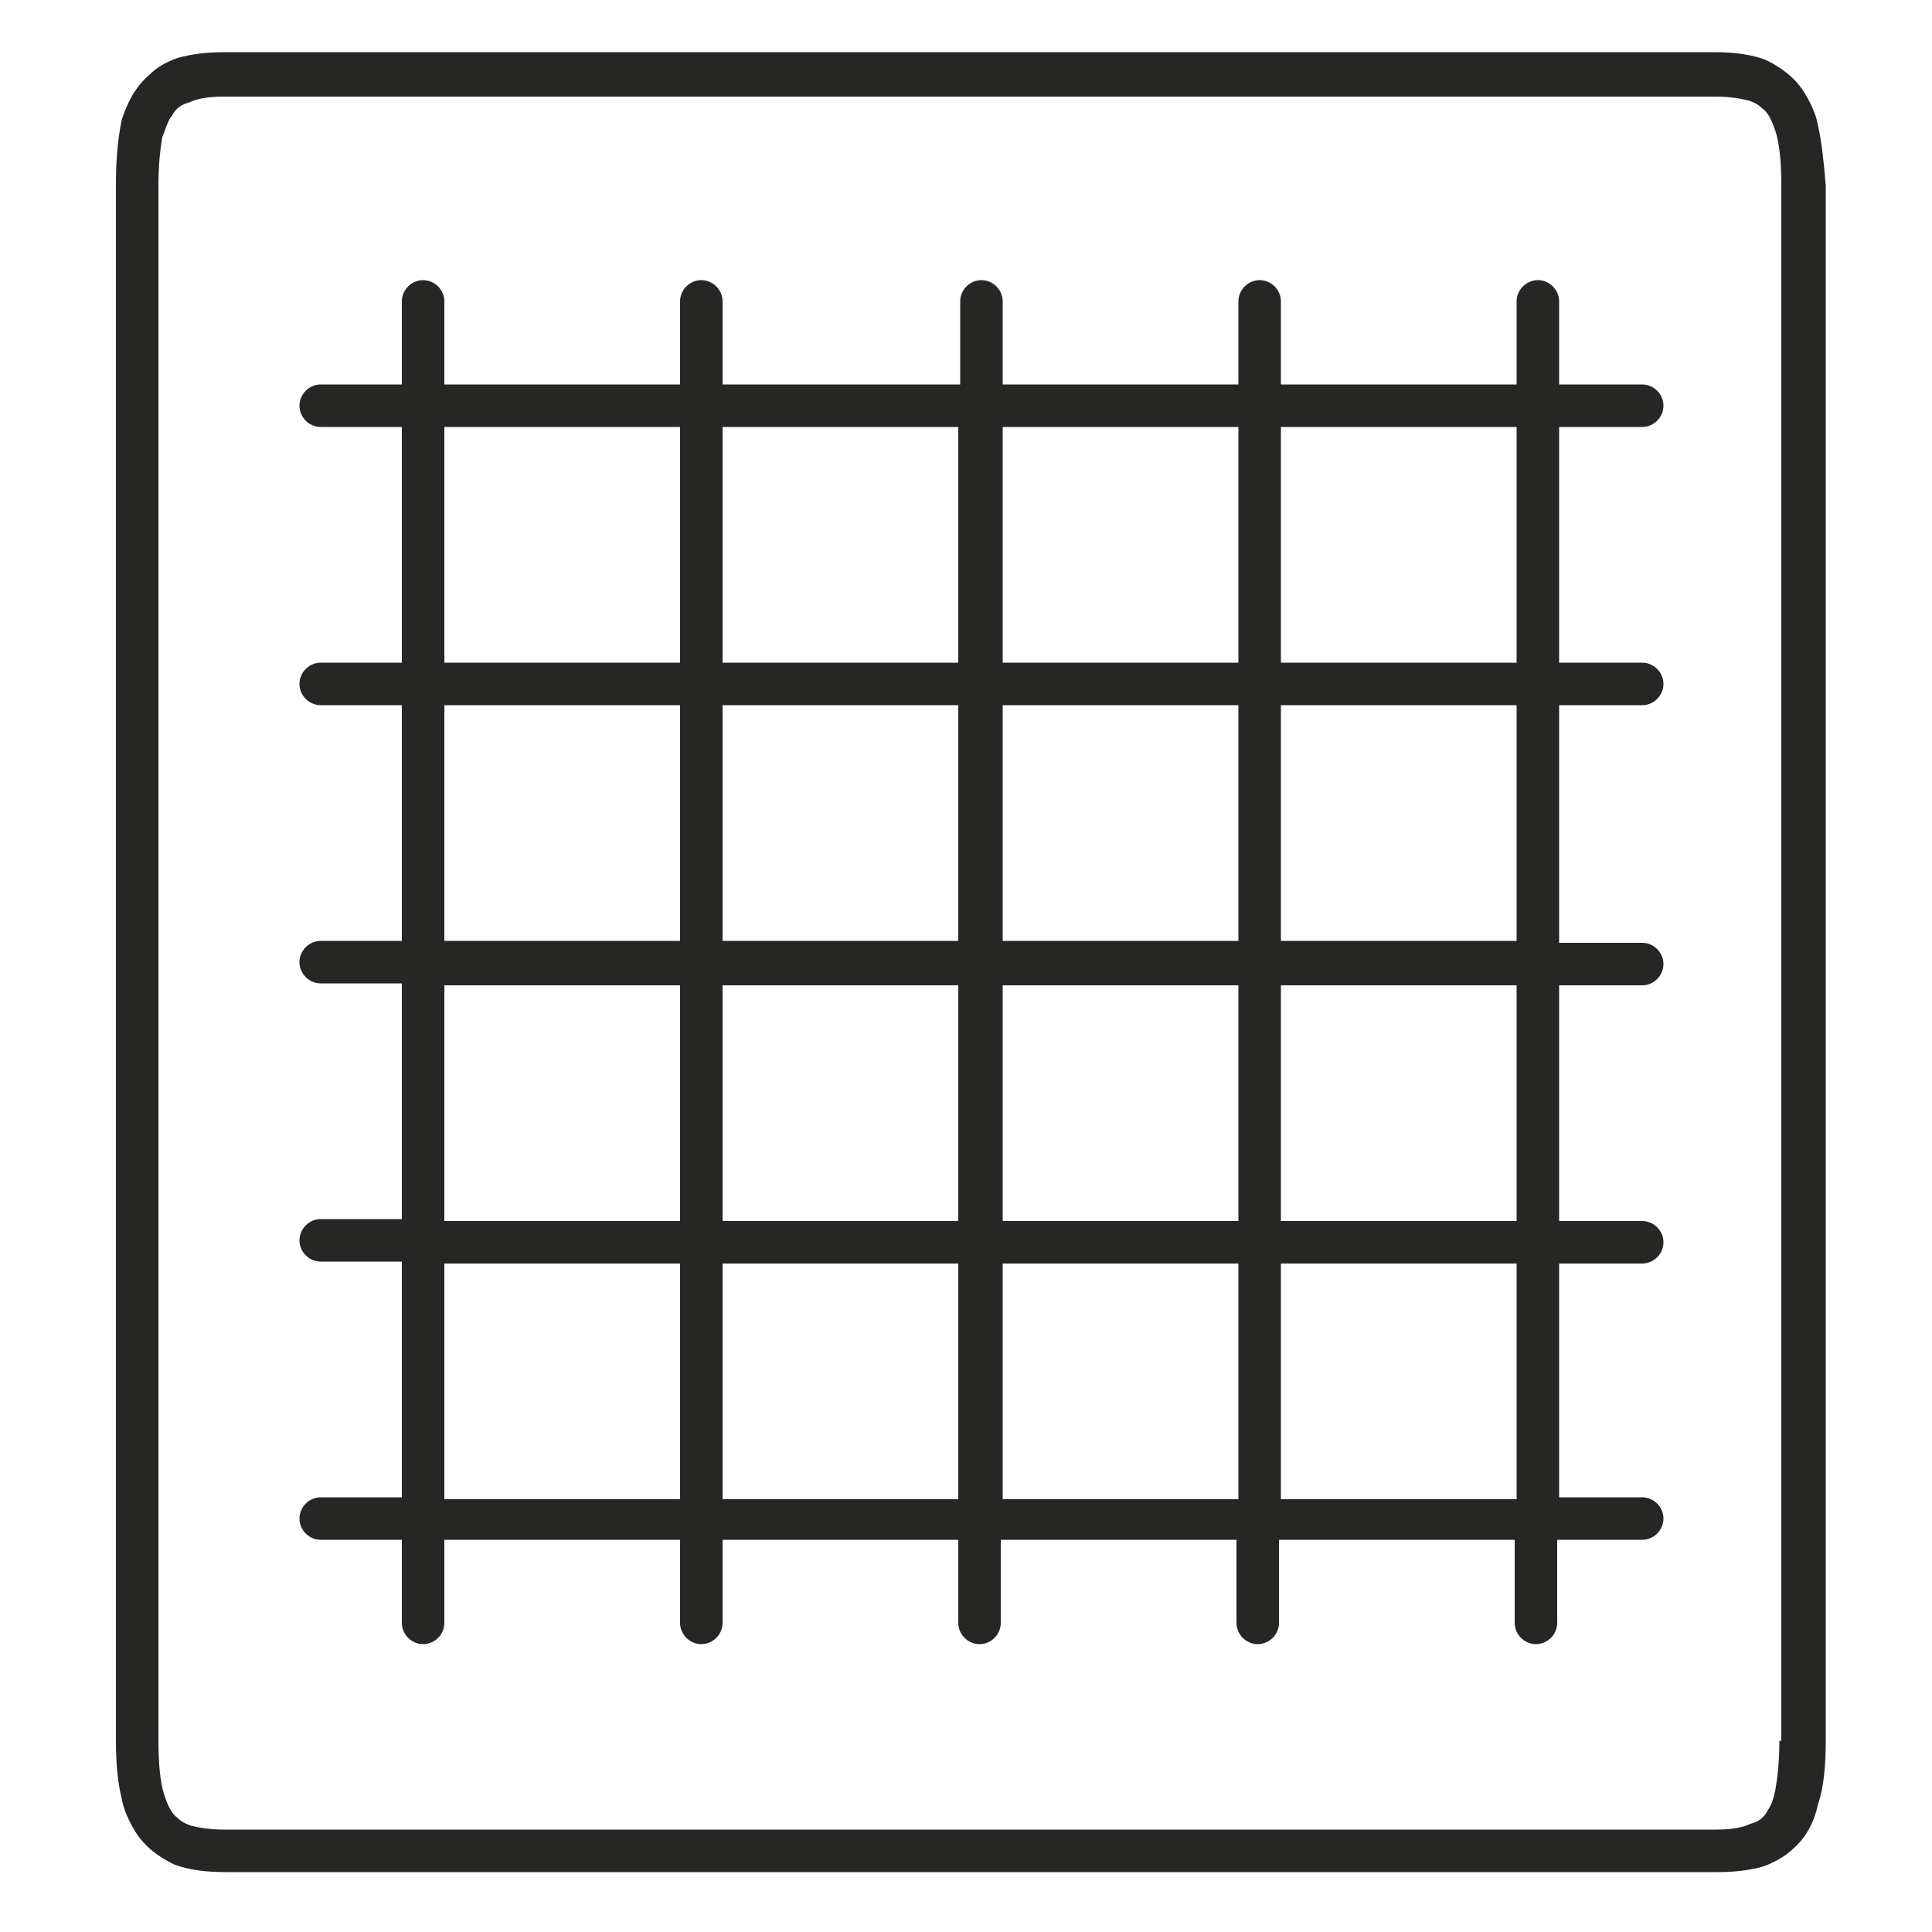 <?xml version="1.0" encoding="utf-8"?>
<!-- Generator: Adobe Illustrator 25.4.1, SVG Export Plug-In . SVG Version: 6.00 Build 0)  -->
<svg version="1.1" id="Layer_1" xmlns="http://www.w3.org/2000/svg" xmlns:xlink="http://www.w3.org/1999/xlink" x="0px" y="0px"
	 viewBox="0 0 100 100" enable-background="new 0 0 100 100" xml:space="preserve">
<g>
	<path fill="#262624" d="M94.1,6.5c-0.1-0.6-0.4-1.2-0.7-1.7c-0.5-0.8-1.2-1.3-2-1.7c-0.8-0.3-1.7-0.4-2.7-0.4H11.6
		c-0.9,0-1.7,0.1-2.4,0.3C8.6,3.2,8.1,3.5,7.7,3.9C7,4.5,6.6,5.3,6.3,6.2C6.1,7.2,6,8.2,6,9.6v80.5c0,1.2,0.1,2.2,0.3,3
		c0.1,0.6,0.4,1.2,0.7,1.7c0.5,0.8,1.2,1.3,2,1.7c0.8,0.3,1.7,0.4,2.7,0.4h77.2c0.9,0,1.7-0.1,2.4-0.3c0.5-0.2,1.1-0.5,1.5-0.9
		c0.7-0.6,1.1-1.4,1.3-2.3c0.3-0.9,0.4-2,0.4-3.3V9.6C94.4,8.4,94.3,7.4,94.1,6.5z M92.1,90.1c0,1.1-0.1,1.9-0.2,2.5
		c-0.1,0.5-0.2,0.8-0.4,1.1c-0.2,0.4-0.5,0.6-0.9,0.7c-0.4,0.2-1,0.3-1.8,0.3H11.6c-0.7,0-1.3-0.1-1.7-0.2c-0.3-0.1-0.5-0.2-0.7-0.4
		c-0.3-0.2-0.5-0.6-0.7-1.2c-0.2-0.6-0.3-1.6-0.3-2.8V9.6c0-1.1,0.1-1.9,0.2-2.5C8.6,6.6,8.7,6.2,8.9,6c0.2-0.4,0.5-0.6,0.9-0.7
		c0.4-0.2,1-0.3,1.8-0.3h77.2c0.7,0,1.3,0.1,1.7,0.2c0.3,0.1,0.5,0.2,0.7,0.4c0.3,0.2,0.5,0.6,0.7,1.2c0.2,0.6,0.3,1.6,0.3,2.7V90.1
		z"/>
	<path fill="#262624" d="M85,22.1c0.6,0,1.1-0.5,1.1-1.1c0-0.6-0.5-1.1-1.1-1.1h-4.3v-4.3c0-0.6-0.5-1.1-1.1-1.1s-1.1,0.5-1.1,1.1
		v4.3H66.3v-4.3c0-0.6-0.5-1.1-1.1-1.1s-1.1,0.5-1.1,1.1v4.3H51.9v-4.3c0-0.6-0.5-1.1-1.1-1.1s-1.1,0.5-1.1,1.1v4.3H37.4v-4.3
		c0-0.6-0.5-1.1-1.1-1.1s-1.1,0.5-1.1,1.1v4.3H23v-4.3c0-0.6-0.5-1.1-1.1-1.1s-1.1,0.5-1.1,1.1v4.3h-4.2c-0.6,0-1.1,0.5-1.1,1.1
		c0,0.6,0.5,1.1,1.1,1.1h4.2v12.2h-4.2c-0.6,0-1.1,0.5-1.1,1.1c0,0.6,0.5,1.1,1.1,1.1h4.2v12.2h-4.2c-0.6,0-1.1,0.5-1.1,1.1
		c0,0.6,0.5,1.1,1.1,1.1h4.2v12.2h-4.2c-0.6,0-1.1,0.5-1.1,1.1c0,0.6,0.5,1.1,1.1,1.1h4.2v12.2h-4.2c-0.6,0-1.1,0.5-1.1,1.1
		c0,0.6,0.5,1.1,1.1,1.1h4.2v4.3c0,0.6,0.5,1.1,1.1,1.1s1.1-0.5,1.1-1.1v-4.3h12.2v4.3c0,0.6,0.5,1.1,1.1,1.1s1.1-0.5,1.1-1.1v-4.3
		h12.2v4.3c0,0.6,0.5,1.1,1.1,1.1s1.1-0.5,1.1-1.1v-4.3h12.2v4.3c0,0.6,0.5,1.1,1.1,1.1s1.1-0.5,1.1-1.1v-4.3h12.2v4.3
		c0,0.6,0.5,1.1,1.1,1.1s1.1-0.5,1.1-1.1v-4.3H85c0.6,0,1.1-0.5,1.1-1.1c0-0.6-0.5-1.1-1.1-1.1h-4.3V65.4H85c0.6,0,1.1-0.5,1.1-1.1
		c0-0.6-0.5-1.1-1.1-1.1h-4.3V51H85c0.6,0,1.1-0.5,1.1-1.1c0-0.6-0.5-1.1-1.1-1.1h-4.3V36.5H85c0.6,0,1.1-0.5,1.1-1.1
		c0-0.6-0.5-1.1-1.1-1.1h-4.3V22.1H85z M64.1,22.1v12.2H51.9V22.1H64.1z M49.6,51v12.2H37.4V51H49.6z M37.4,48.7V36.5h12.2v12.2
		H37.4z M51.9,51h12.2v12.2H51.9V51z M51.9,48.7V36.5h12.2v12.2H51.9z M49.6,22.1v12.2H37.4V22.1H49.6z M23,22.1h12.2v12.2H23V22.1z
		 M23,36.5h12.2v12.2H23V36.5z M23,51h12.2v12.2H23V51z M23,77.6V65.4h12.2v12.2H23z M37.4,77.6V65.4h12.2v12.2H37.4z M51.9,77.6
		V65.4h12.2v12.2H51.9z M78.5,77.6H66.3V65.4h12.2V77.6z M78.5,63.2H66.3V51h12.2V63.2z M78.5,48.7H66.3V36.5h12.2V48.7z M78.5,34.3
		H66.3V22.1h12.2V34.3z"/>
</g>
</svg>
